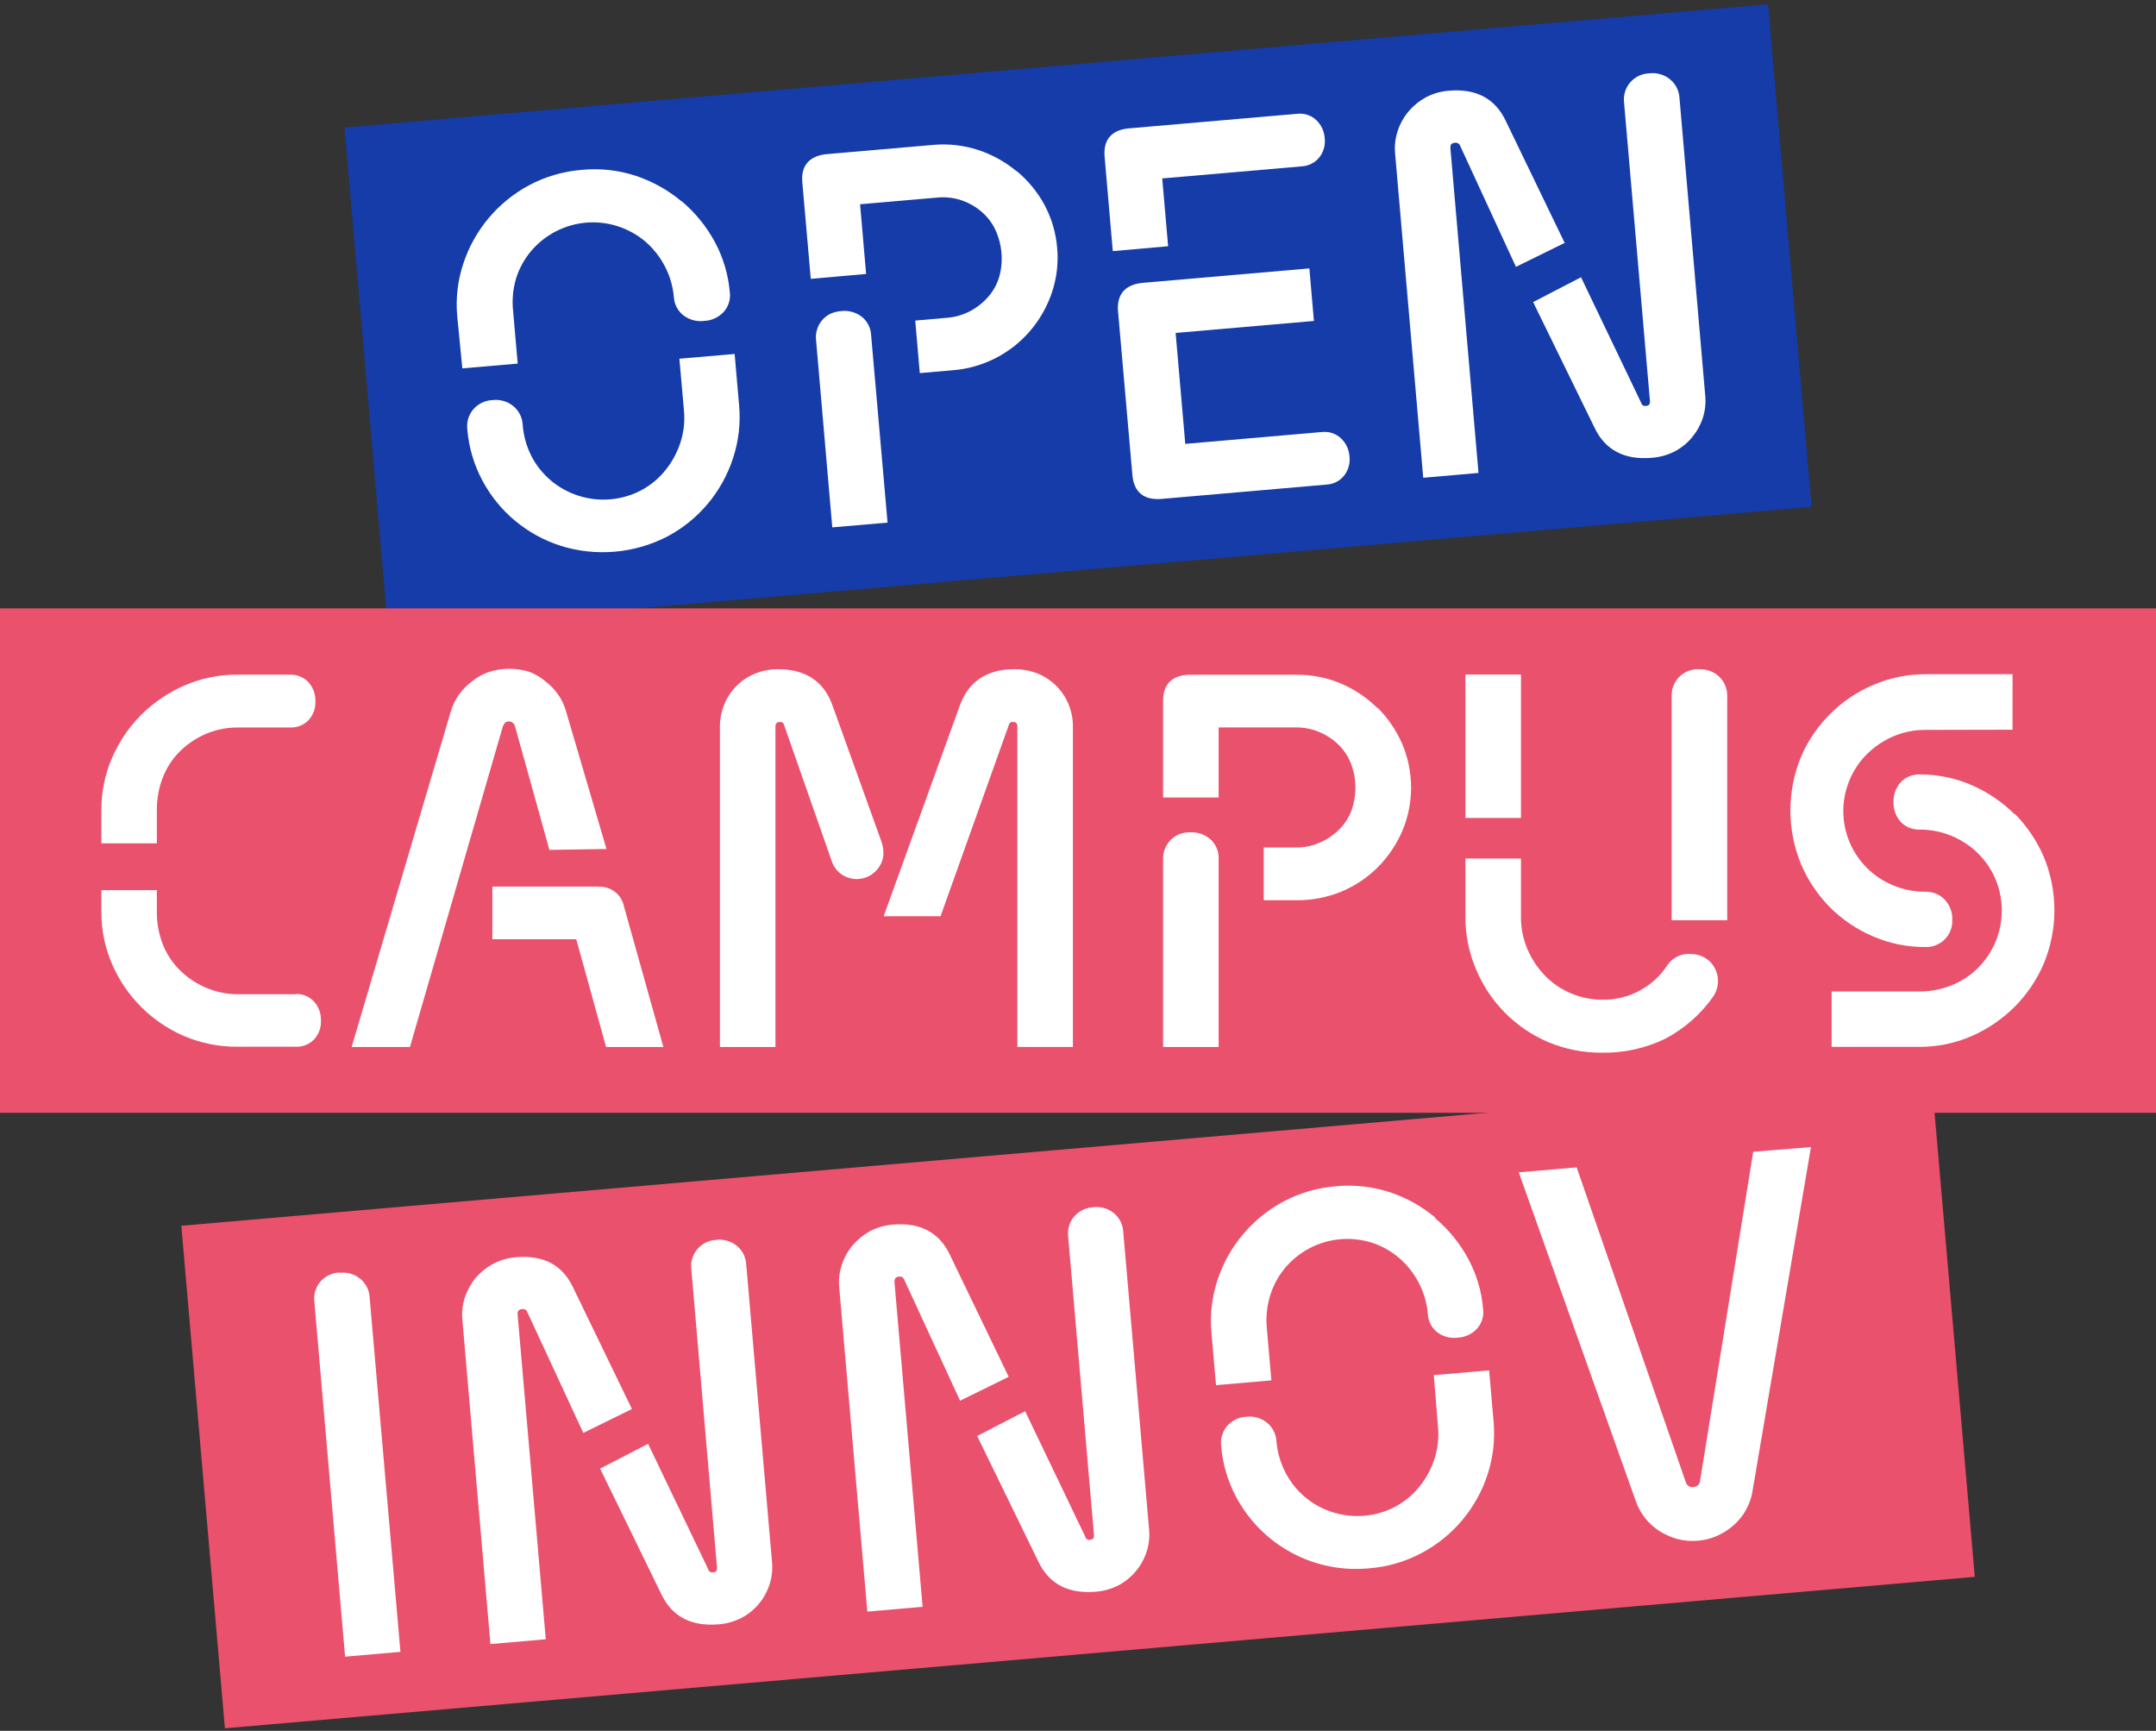 <svg xmlns="http://www.w3.org/2000/svg" width="294" height="236" viewBox="0 0 294 236" fill="none"><rect x="0" y="0" width="294" height="236" fill="#333333" stroke="none"/><g clip-path="url(#clip0_2166_4257)"><path d="M241.091 0.587L46.975 17.384L52.915 85.906L247.03 69.109L241.091 0.587Z" fill="#153CA8"></path><path d="M294 82.954H0V151.732H294V82.954Z" fill="#EA516C"></path><path d="M263.349 146.484L24.727 167.132L30.668 235.653L269.289 215.005L263.349 146.484Z" fill="#EA516C"></path><path d="M46.28 173.505C45.776 173.527 45.282 173.654 44.829 173.878C44.376 174.101 43.974 174.415 43.649 174.801C43.347 175.167 43.122 175.59 42.987 176.045C42.852 176.5 42.81 176.977 42.863 177.448L47.057 225.887L54.604 225.23L50.401 176.846C50.371 176.367 50.242 175.9 50.024 175.473C49.806 175.046 49.502 174.668 49.131 174.363C48.736 174.041 48.28 173.803 47.79 173.663C47.3 173.523 46.786 173.485 46.28 173.55" fill="white"></path><path d="M97.695 169.059C97.205 169.076 96.724 169.194 96.282 169.405C95.839 169.616 95.445 169.916 95.124 170.286C94.802 170.656 94.56 171.088 94.413 171.556C94.266 172.023 94.217 172.515 94.269 173.003L97.768 213.672C97.823 214.229 97.604 214.366 97.229 214.394C96.855 214.421 96.672 214.257 96.599 214.019L88.375 196.866L81.833 200.244L90.212 217.434C91.665 220.437 94.287 221.797 97.997 221.478C99.109 221.398 100.192 221.088 101.177 220.565C102.068 220.09 102.856 219.445 103.497 218.666C104.135 217.896 104.621 217.014 104.932 216.064C105.255 215.082 105.373 214.044 105.279 213.015L101.752 172.354C101.722 171.876 101.593 171.408 101.375 170.981C101.156 170.554 100.853 170.176 100.482 169.871C100.087 169.549 99.631 169.311 99.141 169.171C98.65 169.032 98.137 168.993 97.631 169.059" fill="white"></path><path d="M78.124 175.504C76.69 172.473 74.085 171.104 70.376 171.423C69.273 171.507 68.2 171.818 67.224 172.336C66.334 172.82 65.538 173.46 64.875 174.226C64.229 175.006 63.731 175.897 63.404 176.855C63.075 177.842 62.953 178.886 63.048 179.922L66.876 224.171L74.424 223.513L70.586 179.265C70.54 178.754 70.723 178.535 71.244 178.489C71.364 178.473 71.487 178.493 71.596 178.547C71.705 178.6 71.795 178.685 71.856 178.79L79.385 195.04L79.54 195.378L86.174 192.119L78.124 175.504Z" fill="white"></path><path d="M129.512 171.058C128.068 168.027 125.464 166.658 121.754 166.977C120.652 167.063 119.579 167.373 118.602 167.89C117.717 168.382 116.928 169.028 116.272 169.798C115.619 170.574 115.12 171.466 114.801 172.427C114.465 173.413 114.34 174.458 114.435 175.495L118.273 219.743L125.811 219.086L121.974 174.838C121.974 174.326 122.12 174.107 122.631 174.062C122.754 174.046 122.879 174.067 122.99 174.122C123.1 174.177 123.192 174.264 123.253 174.372L130.764 190.649L130.919 190.987L137.552 187.728L129.512 171.058Z" fill="white"></path><path d="M149.074 164.613C148.569 164.636 148.075 164.763 147.622 164.986C147.169 165.209 146.767 165.523 146.442 165.909C146.14 166.276 145.915 166.699 145.78 167.153C145.645 167.608 145.603 168.085 145.656 168.557L149.174 209.227C149.229 209.783 149.01 209.92 148.635 209.957C148.261 209.993 148.078 209.811 148.014 209.573L139.79 192.42L133.248 195.798L141.627 212.988C143.08 215.991 145.702 217.351 149.412 217.032C150.526 216.947 151.611 216.637 152.601 216.119C154.378 215.146 155.718 213.534 156.347 211.609C156.674 210.628 156.792 209.59 156.694 208.56L153.167 167.9C153.137 167.421 153.008 166.953 152.79 166.526C152.571 166.099 152.268 165.721 151.897 165.416C151.502 165.094 151.046 164.856 150.556 164.716C150.065 164.577 149.552 164.538 149.046 164.604" fill="white"></path><path d="M195.747 166.037C193.921 164.51 191.827 163.336 189.57 162.577C187.191 161.79 184.673 161.507 182.178 161.747C179.682 161.942 177.253 162.647 175.042 163.819C170.798 166.074 167.582 169.871 166.06 174.427C165.262 176.774 164.969 179.262 165.201 181.73L165.822 188.869L173.37 188.212L172.748 181.073C172.605 179.571 172.764 178.057 173.214 176.618C173.636 175.244 174.329 173.968 175.252 172.866C176.182 171.769 177.315 170.861 178.587 170.191C179.897 169.507 181.331 169.091 182.804 168.967C184.278 168.843 185.761 169.014 187.167 169.47C188.509 169.92 189.75 170.627 190.822 171.551C191.907 172.49 192.804 173.627 193.463 174.901C194.16 176.228 194.583 177.681 194.705 179.174C194.732 179.65 194.857 180.115 195.074 180.54C195.292 180.964 195.595 181.339 195.966 181.639C196.78 182.255 197.805 182.524 198.817 182.387C199.809 182.334 200.74 181.895 201.412 181.164C201.731 180.807 201.971 180.387 202.114 179.93C202.257 179.473 202.302 178.992 202.243 178.517C202.049 176.085 201.346 173.721 200.178 171.579C199.043 169.488 197.525 167.63 195.701 166.101" fill="white"></path><path d="M196.095 194.602C196.228 196.069 196.06 197.547 195.601 198.947C195.156 200.307 194.469 201.575 193.573 202.69C192.67 203.813 191.552 204.744 190.283 205.429C188.972 206.122 187.534 206.545 186.056 206.674C184.577 206.802 183.088 206.634 181.676 206.177C180.305 205.742 179.033 205.04 177.935 204.111C176.838 203.181 175.935 202.044 175.28 200.764C174.594 199.428 174.178 197.97 174.056 196.473C174.026 195.993 173.897 195.525 173.676 195.098C173.456 194.67 173.15 194.293 172.776 193.99C172.382 193.67 171.927 193.432 171.439 193.293C170.95 193.153 170.439 193.114 169.935 193.178C169.43 193.2 168.936 193.327 168.483 193.55C168.03 193.773 167.628 194.088 167.303 194.474C167.001 194.84 166.776 195.263 166.641 195.718C166.506 196.173 166.464 196.65 166.517 197.121C166.712 199.586 167.419 201.983 168.592 204.16C170.312 207.375 172.946 210.01 176.162 211.734C179.378 213.457 183.032 214.192 186.665 213.846C189.181 213.652 191.629 212.941 193.856 211.755C198.127 209.486 201.35 205.651 202.847 201.056C203.612 198.721 203.891 196.254 203.669 193.807L203.066 186.851L195.519 187.499L196.095 194.602Z" fill="white"></path><path d="M239.076 157.045L231.821 201.96C231.792 202.181 231.683 202.384 231.514 202.53C231.346 202.676 231.13 202.756 230.907 202.754C230.695 202.787 230.479 202.745 230.295 202.635C230.111 202.525 229.972 202.354 229.902 202.152L215.09 159.437L214.999 159.172L207.104 159.848L223.131 204.863C223.439 205.689 223.884 206.457 224.447 207.136C225.006 207.807 225.669 208.383 226.411 208.843C227.158 209.294 227.964 209.638 228.805 209.866C229.701 210.089 230.628 210.16 231.547 210.076C232.466 210.003 233.366 209.771 234.206 209.391C235.002 209.029 235.741 208.552 236.398 207.976C237.726 206.808 238.623 205.23 238.948 203.494L246.87 156.863L246.943 156.406L239.076 157.045Z" fill="white"></path><path d="M274.73 110.953C276.401 112.641 277.743 114.625 278.686 116.804C279.65 119.119 280.146 121.601 280.146 124.108C280.146 126.614 279.65 129.096 278.686 131.411C277.75 133.592 276.411 135.577 274.739 137.263C273.052 138.947 271.066 140.303 268.882 141.261C266.624 142.25 264.183 142.754 261.718 142.74H249.767V135.181H261.764C263.274 135.192 264.771 134.904 266.168 134.332C267.501 133.792 268.713 132.992 269.731 131.977C271.292 130.417 272.351 128.428 272.773 126.263C273.194 124.098 272.959 121.857 272.098 119.826C271.532 118.513 270.716 117.323 269.695 116.321C268.664 115.319 267.451 114.523 266.122 113.974C264.742 113.397 263.26 113.105 261.764 113.116C261.287 113.131 260.812 113.046 260.37 112.867C259.928 112.688 259.528 112.418 259.196 112.076C258.525 111.325 258.171 110.343 258.209 109.337C258.175 108.348 258.529 107.384 259.196 106.653C259.525 106.305 259.924 106.031 260.366 105.849C260.809 105.666 261.285 105.579 261.764 105.594C264.209 105.585 266.63 106.082 268.873 107.055C271.055 108.007 273.041 109.356 274.73 111.035" fill="white"></path><path d="M262.513 99.523C261.041 99.517 259.584 99.809 258.228 100.381C256.908 100.941 255.703 101.74 254.673 102.737C253.644 103.733 252.824 104.925 252.261 106.242C251.682 107.582 251.376 109.023 251.361 110.482C251.347 111.941 251.625 113.389 252.178 114.739C252.731 116.089 253.549 117.316 254.583 118.346C255.617 119.376 256.847 120.19 258.2 120.739C259.591 121.311 261.082 121.599 262.586 121.588C263.067 121.579 263.544 121.669 263.989 121.851C264.433 122.033 264.836 122.304 265.172 122.647C265.522 123.01 265.795 123.439 265.976 123.91C266.156 124.38 266.24 124.882 266.223 125.386C266.25 125.876 266.174 126.368 266.001 126.828C265.828 127.288 265.561 127.707 265.218 128.059C264.874 128.411 264.461 128.687 264.005 128.872C263.549 129.056 263.06 129.143 262.568 129.129C260.095 129.145 257.645 128.645 255.377 127.659C253.19 126.728 251.204 125.383 249.529 123.697C247.861 122.012 246.527 120.026 245.6 117.845C243.663 113.146 243.663 107.873 245.6 103.175C247.5 98.759 251.036 95.249 255.468 93.379C257.729 92.413 260.164 91.919 262.623 91.928H274.437V99.496L262.513 99.523Z" fill="white"></path><path d="M40.376 135.565H32.418C30.912 135.564 29.422 135.253 28.041 134.652C26.715 134.083 25.509 133.268 24.487 132.251C23.481 131.246 22.697 130.043 22.184 128.718C21.646 127.317 21.377 125.827 21.389 124.327V121.369H13.823V124.327C13.81 126.782 14.308 129.213 15.286 131.466C17.185 135.859 20.692 139.363 25.09 141.261C27.399 142.246 29.888 142.743 32.4 142.722H40.358C40.823 142.738 41.285 142.655 41.716 142.479C42.146 142.303 42.533 142.037 42.852 141.699C43.479 141.006 43.808 140.094 43.766 139.161C43.797 138.222 43.471 137.305 42.852 136.596C42.538 136.247 42.151 135.971 41.718 135.787C41.286 135.603 40.819 135.514 40.349 135.528" fill="white"></path><path d="M21.39 110.414C21.38 108.906 21.656 107.41 22.203 106.005C22.724 104.665 23.521 103.448 24.542 102.435C25.569 101.424 26.778 100.616 28.106 100.053C29.471 99.479 30.938 99.187 32.419 99.195H39.6C40.065 99.209 40.527 99.126 40.957 98.95C41.387 98.773 41.775 98.508 42.095 98.172C42.716 97.483 43.044 96.579 43.009 95.653C43.042 94.704 42.716 93.778 42.095 93.06C41.779 92.713 41.392 92.438 40.96 92.253C40.528 92.069 40.061 91.98 39.591 91.992H32.419C29.924 91.971 27.453 92.471 25.164 93.462C22.985 94.408 20.999 95.748 19.307 97.414C17.613 99.097 16.255 101.086 15.305 103.275C14.319 105.529 13.815 107.964 13.824 110.423V114.988H21.39V110.414Z" fill="white"></path><path d="M69.361 98.373C69.69 98.373 70.092 98.464 70.274 99.185L74.843 115.618L74.916 115.882L82.701 115.764L77.219 97.086C76.994 96.244 76.626 95.447 76.131 94.731C75.644 94.036 75.052 93.42 74.377 92.905C73.728 92.347 72.986 91.908 72.184 91.608C70.4 91.048 68.486 91.048 66.702 91.608C65.886 91.891 65.123 92.308 64.445 92.841C63.747 93.354 63.131 93.969 62.617 94.667C62.106 95.383 61.717 96.179 61.466 97.022L48.089 142.293L47.952 142.758H55.902L68.529 99.185C68.758 98.446 69.123 98.364 69.37 98.364" fill="white"></path><path d="M81.533 120.885H67.142V128.07H78.581L82.647 142.758H90.46L85.087 123.587C84.926 122.785 84.477 122.07 83.823 121.577C83.17 121.084 82.358 120.847 81.542 120.912" fill="white"></path><path d="M144.039 93.516C143.322 92.808 142.475 92.244 141.545 91.855C140.505 91.439 139.393 91.235 138.274 91.252C134.619 91.252 132.097 92.895 130.909 96.136L120.676 124.436L120.502 124.929H128.259L137.607 98.738C137.64 98.639 137.706 98.555 137.795 98.5C137.883 98.445 137.988 98.423 138.091 98.437C138.557 98.437 138.731 98.61 138.731 99.076V142.749H146.306V99.085C146.314 98.053 146.119 97.03 145.73 96.074C145.341 95.118 144.766 94.249 144.039 93.516Z" fill="white"></path><path d="M113.503 96.136C112.334 92.896 109.848 91.252 106.129 91.252C105.037 91.24 103.953 91.444 102.941 91.855C102.006 92.239 101.157 92.804 100.443 93.519C99.73 94.234 99.165 95.083 98.783 96.018C98.376 96.989 98.167 98.032 98.171 99.085V142.758H105.746V99.085C105.746 98.619 105.919 98.446 106.394 98.446C106.493 98.433 106.593 98.452 106.679 98.502C106.765 98.551 106.832 98.628 106.87 98.72L113.43 117.443C113.681 118.19 114.172 118.832 114.828 119.269C115.328 119.595 115.9 119.794 116.494 119.848C117.088 119.902 117.686 119.81 118.236 119.58C118.657 119.393 119.043 119.137 119.378 118.822C119.708 118.503 119.975 118.125 120.164 117.708C120.365 117.27 120.468 116.793 120.466 116.311C120.466 115.802 120.383 115.296 120.219 114.814L113.503 96.136Z" fill="white"></path><path d="M162.351 113.481C161.814 113.466 161.279 113.56 160.779 113.755C160.359 113.929 159.977 114.183 159.655 114.504C159.334 114.83 159.076 115.214 158.897 115.636C158.703 116.079 158.604 116.558 158.604 117.042V142.758H166.179V117.042C166.189 116.567 166.099 116.096 165.917 115.657C165.734 115.219 165.463 114.823 165.119 114.495C164.373 113.813 163.389 113.45 162.378 113.481" fill="white"></path><path d="M187.816 96.529C186.397 95.13 184.73 94.007 182.9 93.215C180.956 92.393 178.863 91.98 176.751 92.001H162.351C159.902 92.001 158.604 93.224 158.604 95.552V108.744H166.179V99.185H176.751C177.853 99.179 178.945 99.399 179.958 99.834C180.935 100.252 181.825 100.849 182.581 101.595C183.32 102.337 183.893 103.227 184.262 104.206C185.012 106.27 185.012 108.533 184.262 110.597C183.883 111.565 183.301 112.439 182.553 113.162C181.789 113.905 180.894 114.499 179.913 114.915C178.911 115.344 177.832 115.562 176.742 115.554H172.329V122.747H176.751C178.879 122.771 180.989 122.364 182.955 121.552C184.793 120.783 186.463 119.664 187.871 118.256C189.27 116.854 190.395 115.204 191.188 113.39C192.002 111.493 192.421 109.451 192.421 107.388C192.421 105.324 192.002 103.282 191.188 101.386C190.388 99.556 189.25 97.892 187.835 96.483" fill="white"></path><path d="M207.407 91.974H199.832V111.528H207.407V91.974Z" fill="white"></path><path d="M230.479 130.06C229.888 130.029 229.3 130.147 228.766 130.402C228.233 130.657 227.773 131.041 227.427 131.52C226.468 133.018 225.14 134.246 223.571 135.085C222.001 135.924 220.243 136.347 218.463 136.313C216.969 136.311 215.491 136 214.123 135.4C212.799 134.835 211.605 134.006 210.614 132.963C209.62 131.919 208.824 130.704 208.266 129.375C207.686 127.991 207.393 126.503 207.407 125.002V117.06H199.832V125.002C199.82 127.478 200.318 129.93 201.294 132.205C203.154 136.654 206.678 140.201 211.117 142.092C213.431 143.059 215.918 143.55 218.427 143.534C221.431 143.593 224.407 142.936 227.107 141.617C229.737 140.228 231.993 138.227 233.686 135.784C234.138 135.069 234.338 134.224 234.252 133.383C234.165 132.542 233.799 131.754 233.211 131.146C232.849 130.794 232.419 130.519 231.948 130.337C231.477 130.155 230.974 130.07 230.469 130.087" fill="white"></path><path d="M231.711 91.252C231.219 91.224 230.727 91.299 230.265 91.471C229.803 91.643 229.383 91.909 229.029 92.253C228.676 92.596 228.399 93.009 228.214 93.466C228.029 93.922 227.941 94.412 227.956 94.904V125.477H235.53V94.886C235.537 94.407 235.447 93.931 235.267 93.488C235.086 93.044 234.819 92.641 234.48 92.302C234.116 91.954 233.686 91.682 233.215 91.501C232.744 91.321 232.242 91.237 231.739 91.252" fill="white"></path><path d="M158.486 24.328L177.51 22.684C177.974 22.659 178.429 22.537 178.843 22.324C179.257 22.112 179.621 21.815 179.913 21.452C180.488 20.717 180.75 19.786 180.644 18.859C180.59 17.906 180.171 17.011 179.474 16.358C179.13 16.038 178.721 15.797 178.274 15.652C177.827 15.507 177.354 15.461 176.888 15.518L153.981 17.499C151.587 17.7 150.427 19.042 150.628 21.361L151.743 34.242L159.29 33.575L158.486 24.328Z" fill="white"></path><path d="M180.241 58.908L161.629 60.524L160.313 45.397L179.172 43.763L178.551 36.597L155.89 38.56C153.442 38.77 152.235 40.13 152.464 42.503L154.419 64.796C154.629 67.115 156 68.229 158.394 68.028L180.89 66.075C181.355 66.052 181.81 65.93 182.225 65.718C182.639 65.505 183.003 65.207 183.293 64.842C183.869 64.101 184.131 63.163 184.024 62.231C183.961 61.288 183.543 60.404 182.854 59.757C182.511 59.437 182.101 59.195 181.655 59.049C181.208 58.902 180.735 58.854 180.269 58.908" fill="white"></path><path d="M205.315 16.449C203.871 13.418 201.267 12.049 197.557 12.368C196.458 12.454 195.388 12.765 194.414 13.281C193.522 13.77 192.729 14.421 192.075 15.198C191.422 15.974 190.923 16.866 190.604 17.828C190.271 18.814 190.147 19.858 190.238 20.895L194.076 65.143L201.614 64.486L197.786 20.238C197.74 19.727 197.923 19.507 198.434 19.462C198.556 19.446 198.68 19.466 198.79 19.52C198.9 19.573 198.993 19.658 199.056 19.763L206.566 36.049L206.722 36.387L213.365 33.119L205.315 16.449Z" fill="white"></path><path d="M224.877 10.004C224.387 10.02 223.905 10.137 223.463 10.348C223.02 10.559 222.626 10.859 222.305 11.229C221.984 11.6 221.743 12.032 221.598 12.5C221.452 12.968 221.405 13.461 221.46 13.948L224.987 54.618C225.032 55.174 224.813 55.311 224.439 55.348C224.064 55.384 223.881 55.202 223.817 54.965L215.594 37.802L209.061 41.189L217.467 58.379C218.92 61.382 221.542 62.742 225.252 62.423C226.366 62.342 227.452 62.031 228.441 61.51C229.329 61.035 230.114 60.39 230.752 59.611C231.392 58.842 231.882 57.959 232.196 57.009C232.516 56.027 232.631 54.989 232.534 53.96L229.016 13.3C228.983 12.821 228.852 12.354 228.632 11.927C228.412 11.5 228.108 11.122 227.737 10.817C227.342 10.495 226.886 10.256 226.396 10.117C225.905 9.977 225.392 9.939 224.886 10.004" fill="white"></path><path d="M92.935 27.45C91.106 25.922 89.008 24.749 86.749 23.99C84.37 23.202 81.852 22.919 79.357 23.159C76.848 23.354 74.407 24.063 72.184 25.24C67.945 27.499 64.734 31.296 63.211 35.848C62.413 38.195 62.121 40.684 62.352 43.151L63.047 50.227L70.594 49.578L69.973 42.44C69.812 40.956 69.943 39.455 70.357 38.021C70.779 36.647 71.471 35.371 72.394 34.269C73.33 33.152 74.478 32.231 75.772 31.56C77.066 30.889 78.48 30.48 79.932 30.358C81.385 30.236 82.848 30.402 84.236 30.848C85.624 31.294 86.909 32.01 88.019 32.954C89.102 33.896 89.998 35.032 90.66 36.305C91.353 37.629 91.773 39.079 91.893 40.568C91.929 41.043 92.064 41.505 92.289 41.924C92.514 42.344 92.824 42.712 93.2 43.005C94.017 43.623 95.045 43.892 96.06 43.754C97.061 43.706 98.002 43.266 98.682 42.531C99.003 42.175 99.244 41.755 99.389 41.298C99.534 40.841 99.58 40.359 99.523 39.883C99.32 37.449 98.614 35.084 97.449 32.936C96.315 30.848 94.799 28.99 92.981 27.459" fill="white"></path><path d="M93.272 56.014C93.405 57.481 93.237 58.96 92.779 60.36C92.334 61.719 91.647 62.987 90.75 64.103C89.848 65.226 88.729 66.157 87.461 66.841C86.149 67.534 84.711 67.956 83.232 68.083C81.754 68.21 80.265 68.039 78.854 67.581C76.09 66.696 73.79 64.753 72.458 62.176C71.78 60.827 71.376 59.356 71.27 57.849C71.238 57.37 71.108 56.902 70.888 56.475C70.668 56.048 70.363 55.67 69.991 55.366C69.595 55.046 69.138 54.809 68.648 54.669C68.158 54.53 67.645 54.49 67.14 54.554C66.635 54.577 66.141 54.703 65.688 54.926C65.235 55.15 64.834 55.464 64.508 55.85C64.207 56.216 63.981 56.639 63.846 57.094C63.712 57.549 63.669 58.026 63.722 58.498C63.916 60.961 64.619 63.358 65.787 65.536C68.044 69.762 71.859 72.945 76.423 74.409C81.273 75.936 86.532 75.476 91.043 73.131C95.285 70.864 98.481 67.042 99.961 62.469C100.73 60.134 101.01 57.667 100.783 55.22L100.18 48.264L92.642 48.912L93.272 56.014Z" fill="white"></path><path d="M114.699 42.421C114.164 42.455 113.639 42.591 113.155 42.823C112.752 43.029 112.395 43.315 112.105 43.663C111.807 44.014 111.58 44.421 111.438 44.859C111.282 45.319 111.226 45.808 111.273 46.292L113.493 71.908L121.032 71.26L118.784 45.635C118.756 45.16 118.629 44.698 118.41 44.276C118.191 43.855 117.886 43.484 117.514 43.188C116.705 42.567 115.684 42.291 114.672 42.421" fill="white"></path><path d="M138.603 23.332C137.065 22.058 135.301 21.082 133.404 20.457C131.403 19.8 129.287 19.563 127.19 19.763L112.845 21.005C110.396 21.215 109.19 22.547 109.409 24.875L110.56 38.021L118.108 37.355L117.285 27.851L127.821 26.939C128.915 26.833 130.019 26.954 131.064 27.294C132.068 27.63 132.998 28.153 133.806 28.837C134.607 29.508 135.255 30.342 135.706 31.284C136.179 32.28 136.466 33.353 136.556 34.452C136.659 35.54 136.563 36.638 136.273 37.692C135.984 38.702 135.479 39.636 134.792 40.431C134.094 41.24 133.251 41.911 132.307 42.412C131.347 42.922 130.293 43.232 129.21 43.325L124.805 43.708L125.427 50.875L129.831 50.491C131.885 50.342 133.888 49.784 135.724 48.851C137.559 47.919 139.19 46.63 140.521 45.059C141.822 43.524 142.818 41.755 143.455 39.847C144.108 37.897 144.348 35.833 144.158 33.785C143.989 31.719 143.391 29.711 142.404 27.888C141.448 26.143 140.171 24.594 138.639 23.323" fill="white"></path></g><defs><clipPath id="clip0_2166_4257"><rect width="294" height="235.063" fill="white" transform="translate(0 0.592)"></rect></clipPath></defs></svg>